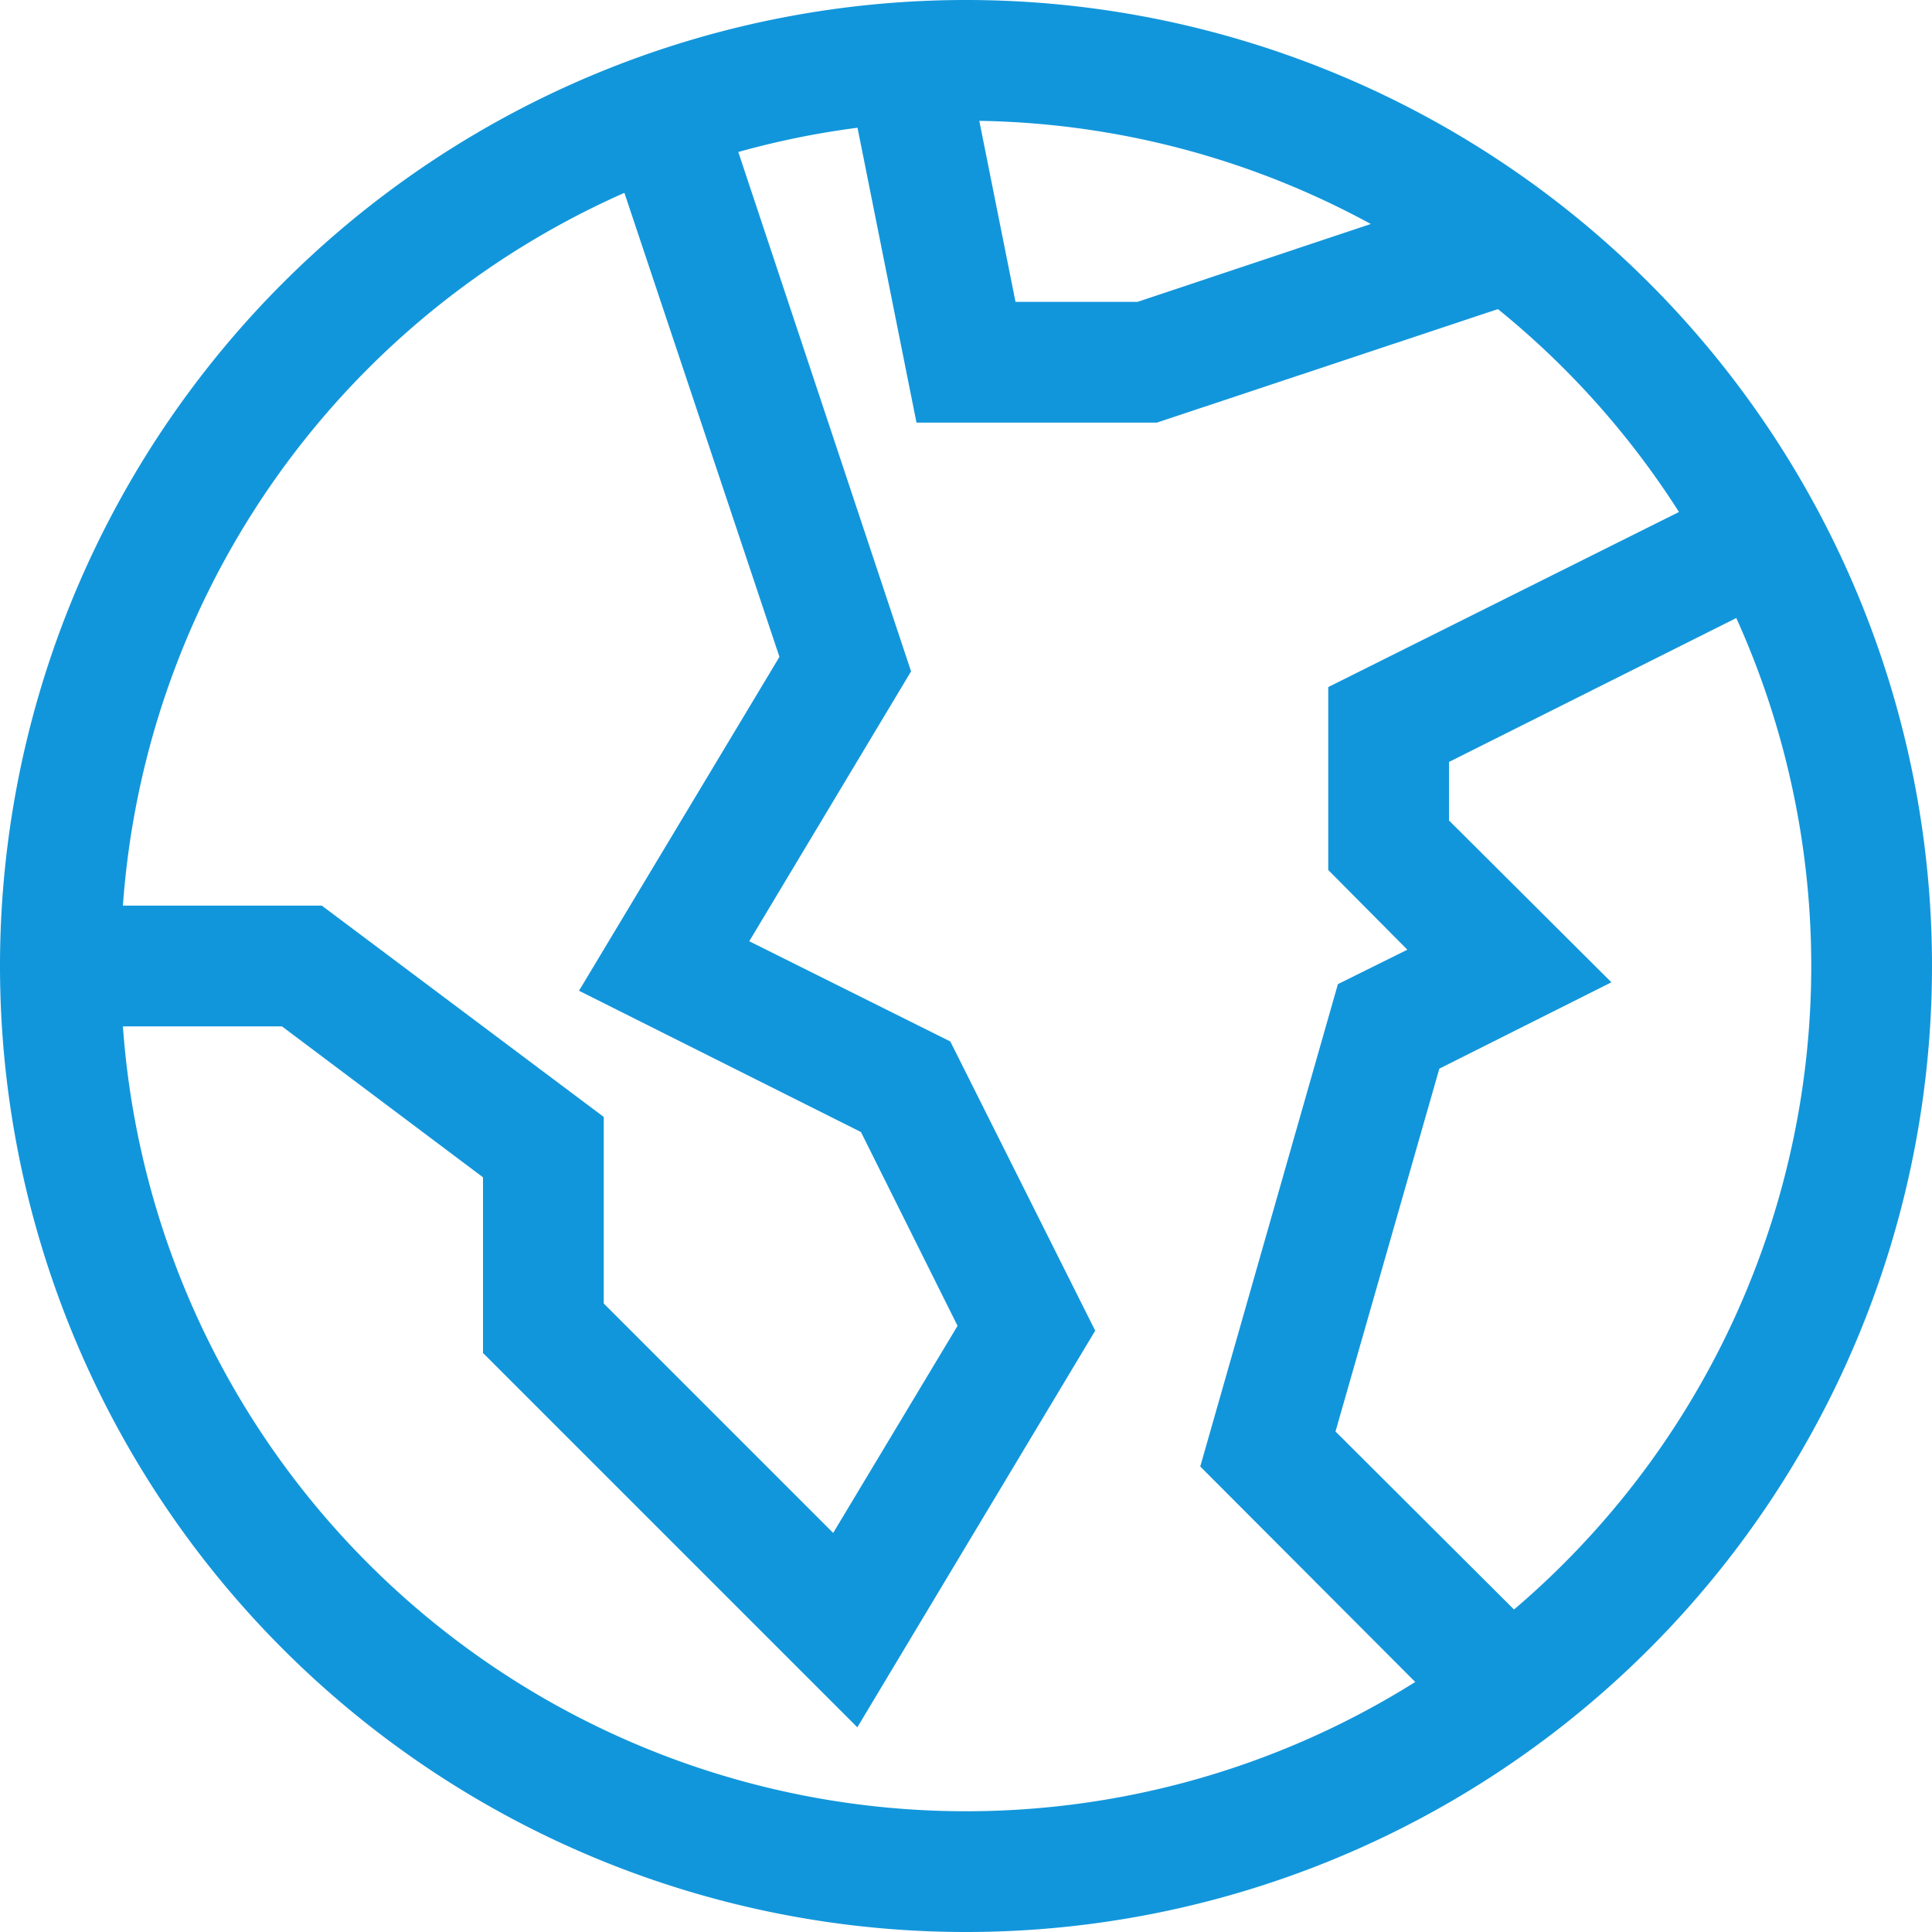 <?xml version="1.0" encoding="UTF-8" standalone="no"?> <svg xmlns="http://www.w3.org/2000/svg" xmlns:xlink="http://www.w3.org/1999/xlink" class="icon" viewBox="0 0 1024 1024" version="1.1" width="64" height="64"><path d="M512 1024a512 512 0 1 1 512-512 512 512 0 0 1-512 512z m0-960a448 448 0 1 0 448 448A448 448 0 0 0 512 64z" fill="#1296db"></path><path d="M777.28 918.72l-141.12-141.44 72.96-255.68 36.8-18.24L704 461.12v-96.96l209.6-104.64 28.8 56.96L768 403.84v31.04l86.08 85.76-91.2 45.76-55.04 192.32 114.88 114.56-45.44 45.44zM613.12 224h-127.36l-37.12-185.6 62.72-12.8 26.88 134.4h64.64l186.88-62.4 20.48 60.8L613.12 224zM454.4 915.52L256 717.12V624L149.44 544H32v-64h138.56L320 592v98.88l121.6 121.6 65.92-109.76-51.2-102.72-149.44-74.88 106.24-176.96-91.52-273.92 60.8-20.48 100.48 302.08-85.76 143.04 106.56 53.12 76.8 153.28-126.08 210.24z" fill="#1296db"></path></svg> 